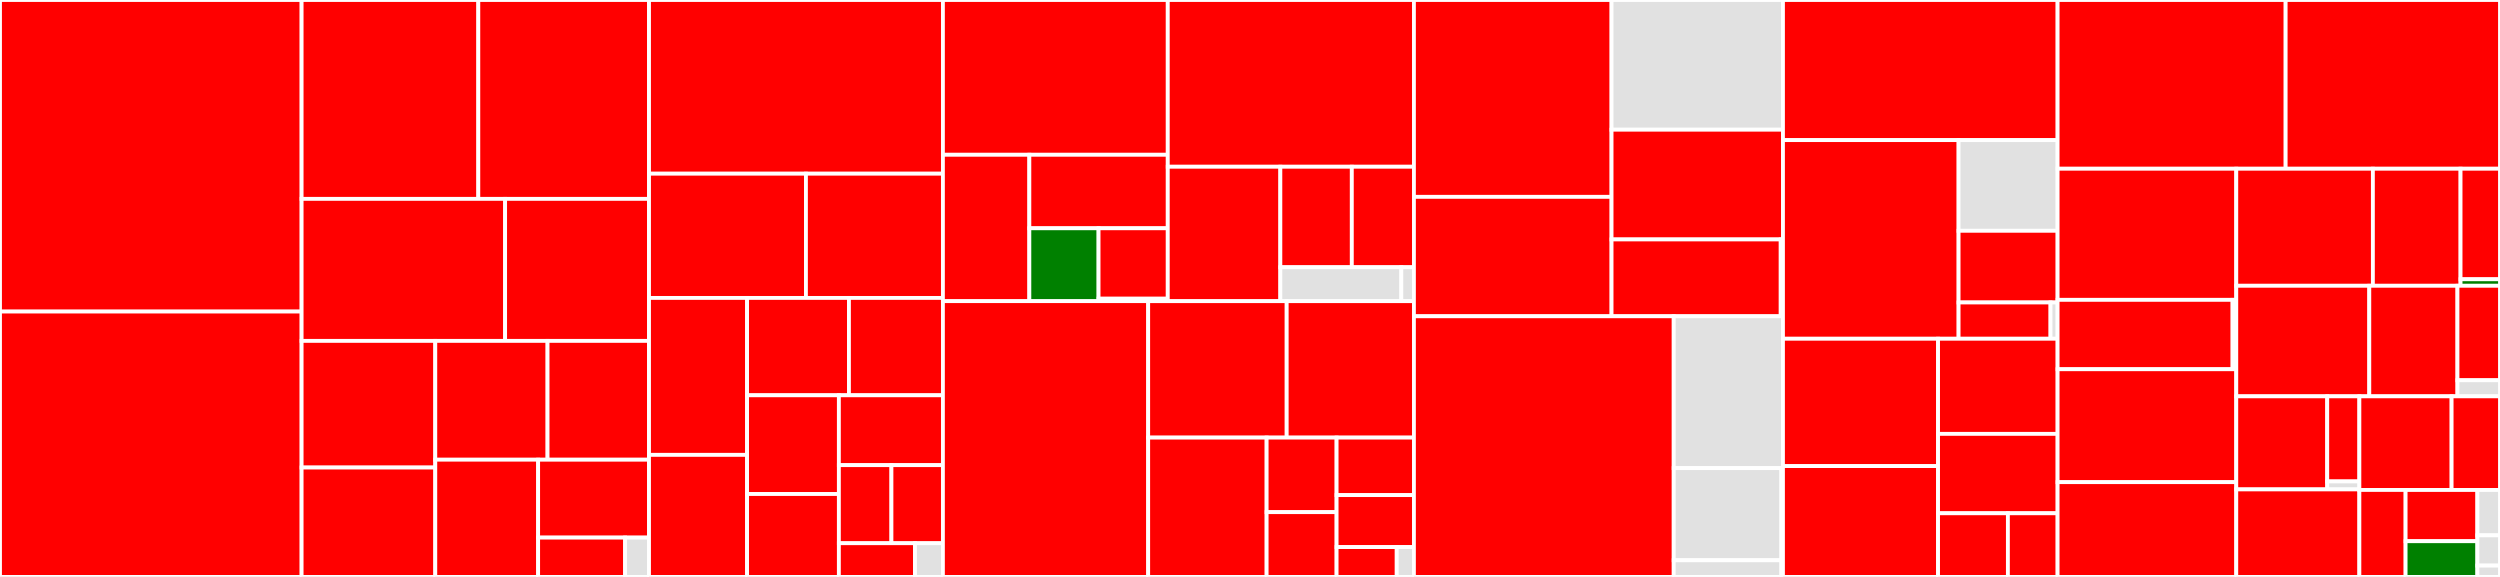 <svg baseProfile="full" width="650" height="150" viewBox="0 0 650 150" version="1.1"
xmlns="http://www.w3.org/2000/svg" xmlns:ev="http://www.w3.org/2001/xml-events"
xmlns:xlink="http://www.w3.org/1999/xlink">

<rect x="0" y="0" width="650" height="150" fill="#333333" stroke="none"/>

<style>rect.s{mask:url(#mask);}</style>
<defs>
  <pattern id="white" width="4" height="4" patternUnits="userSpaceOnUse" patternTransform="rotate(45)">
    <rect width="2" height="2" transform="translate(0,0)" fill="white"></rect>
  </pattern>
  <mask id="mask">
    <rect x="0" y="0" width="100%" height="100%" fill="url(#white)"></rect>
  </mask>
</defs>

<rect x="0" y="0" width="78.418" height="81.007" fill="red" stroke="white" stroke-width="1" class=" tooltipped" data-content="distributions/continuous.py"><title>distributions/continuous.py</title></rect>
<rect x="0" y="81.007" width="78.418" height="68.993" fill="red" stroke="white" stroke-width="1" class=" tooltipped" data-content="distributions/multivariate.py"><title>distributions/multivariate.py</title></rect>
<rect x="78.418" y="0" width="45.945" height="51.706" fill="red" stroke="white" stroke-width="1" class=" tooltipped" data-content="distributions/distribution.py"><title>distributions/distribution.py</title></rect>
<rect x="124.363" y="0" width="44.38" height="51.706" fill="red" stroke="white" stroke-width="1" class=" tooltipped" data-content="distributions/timeseries.py"><title>distributions/timeseries.py</title></rect>
<rect x="78.418" y="51.706" width="52.911" height="36.924" fill="red" stroke="white" stroke-width="1" class=" tooltipped" data-content="distributions/discrete.py"><title>distributions/discrete.py</title></rect>
<rect x="131.329" y="51.706" width="37.414" height="36.924" fill="red" stroke="white" stroke-width="1" class=" tooltipped" data-content="distributions/mixture.py"><title>distributions/mixture.py</title></rect>
<rect x="78.418" y="88.631" width="34.755" height="32.93" fill="red" stroke="white" stroke-width="1" class=" tooltipped" data-content="distributions/shape_utils.py"><title>distributions/shape_utils.py</title></rect>
<rect x="78.418" y="121.56" width="34.755" height="28.44" fill="red" stroke="white" stroke-width="1" class=" tooltipped" data-content="distributions/truncated.py"><title>distributions/truncated.py</title></rect>
<rect x="113.173" y="88.631" width="29.188" height="30.893" fill="red" stroke="white" stroke-width="1" class=" tooltipped" data-content="distributions/transforms.py"><title>distributions/transforms.py</title></rect>
<rect x="142.361" y="88.631" width="26.382" height="30.893" fill="red" stroke="white" stroke-width="1" class=" tooltipped" data-content="distributions/dist_math.py"><title>distributions/dist_math.py</title></rect>
<rect x="113.173" y="119.523" width="26.742" height="30.477" fill="red" stroke="white" stroke-width="1" class=" tooltipped" data-content="distributions/simulator.py"><title>distributions/simulator.py</title></rect>
<rect x="139.914" y="119.523" width="28.828" height="20.251" fill="red" stroke="white" stroke-width="1" class=" tooltipped" data-content="distributions/bound.py"><title>distributions/bound.py</title></rect>
<rect x="139.914" y="139.774" width="22.61" height="10.226" fill="red" stroke="white" stroke-width="1" class=" tooltipped" data-content="distributions/censored.py"><title>distributions/censored.py</title></rect>
<rect x="162.525" y="139.774" width="6.218" height="10.226" fill="#e1e1e1" stroke="white" stroke-width="1" class=" tooltipped" data-content="distributions/__init__.py"><title>distributions/__init__.py</title></rect>
<rect x="168.743" y="0" width="76.414" height="45.159" fill="red" stroke="white" stroke-width="1" class=" tooltipped" data-content="logprob/transforms.py"><title>logprob/transforms.py</title></rect>
<rect x="168.743" y="45.159" width="40.802" height="32.3" fill="red" stroke="white" stroke-width="1" class=" tooltipped" data-content="logprob/mixture.py"><title>logprob/mixture.py</title></rect>
<rect x="209.544" y="45.159" width="35.612" height="32.3" fill="red" stroke="white" stroke-width="1" class=" tooltipped" data-content="logprob/scan.py"><title>logprob/scan.py</title></rect>
<rect x="168.743" y="77.458" width="25.498" height="40.805" fill="red" stroke="white" stroke-width="1" class=" tooltipped" data-content="logprob/rewriting.py"><title>logprob/rewriting.py</title></rect>
<rect x="168.743" y="118.263" width="25.498" height="31.737" fill="red" stroke="white" stroke-width="1" class=" tooltipped" data-content="logprob/basic.py"><title>logprob/basic.py</title></rect>
<rect x="194.24" y="77.458" width="26.485" height="25.316" fill="red" stroke="white" stroke-width="1" class=" tooltipped" data-content="logprob/tensor.py"><title>logprob/tensor.py</title></rect>
<rect x="220.726" y="77.458" width="24.431" height="25.316" fill="red" stroke="white" stroke-width="1" class=" tooltipped" data-content="logprob/order.py"><title>logprob/order.py</title></rect>
<rect x="194.24" y="102.774" width="23.867" height="25.671" fill="red" stroke="white" stroke-width="1" class=" tooltipped" data-content="logprob/utils.py"><title>logprob/utils.py</title></rect>
<rect x="194.24" y="128.446" width="23.867" height="21.554" fill="red" stroke="white" stroke-width="1" class=" tooltipped" data-content="logprob/censoring.py"><title>logprob/censoring.py</title></rect>
<rect x="218.107" y="102.774" width="27.049" height="18.164" fill="red" stroke="white" stroke-width="1" class=" tooltipped" data-content="logprob/binary.py"><title>logprob/binary.py</title></rect>
<rect x="218.107" y="120.938" width="13.667" height="20.301" fill="red" stroke="white" stroke-width="1" class=" tooltipped" data-content="logprob/checks.py"><title>logprob/checks.py</title></rect>
<rect x="231.774" y="120.938" width="13.382" height="20.301" fill="red" stroke="white" stroke-width="1" class=" tooltipped" data-content="logprob/abstract.py"><title>logprob/abstract.py</title></rect>
<rect x="218.107" y="141.239" width="19.792" height="8.761" fill="red" stroke="white" stroke-width="1" class=" tooltipped" data-content="logprob/cumsum.py"><title>logprob/cumsum.py</title></rect>
<rect x="237.899" y="141.239" width="7.257" height="8.761" fill="#e1e1e1" stroke="white" stroke-width="1" class=" tooltipped" data-content="logprob/__init__.py"><title>logprob/__init__.py</title></rect>
<rect x="245.157" y="0" width="58.463" height="40.24" fill="red" stroke="white" stroke-width="1" class=" tooltipped" data-content="step_methods/hmc/quadpotential.py"><title>step_methods/hmc/quadpotential.py</title></rect>
<rect x="245.157" y="40.24" width="22.474" height="38.064" fill="red" stroke="white" stroke-width="1" class=" tooltipped" data-content="step_methods/hmc/nuts.py"><title>step_methods/hmc/nuts.py</title></rect>
<rect x="267.631" y="40.24" width="35.989" height="19.113" fill="red" stroke="white" stroke-width="1" class=" tooltipped" data-content="step_methods/hmc/base_hmc.py"><title>step_methods/hmc/base_hmc.py</title></rect>
<rect x="267.631" y="59.352" width="17.995" height="18.952" fill="green" stroke="white" stroke-width="1" class=" tooltipped" data-content="step_methods/hmc/integration.py"><title>step_methods/hmc/integration.py</title></rect>
<rect x="285.625" y="59.352" width="17.995" height="18.309" fill="red" stroke="white" stroke-width="1" class=" tooltipped" data-content="step_methods/hmc/hmc.py"><title>step_methods/hmc/hmc.py</title></rect>
<rect x="285.625" y="77.662" width="17.995" height="0.642" fill="#e1e1e1" stroke="white" stroke-width="1" class=" tooltipped" data-content="step_methods/hmc/__init__.py"><title>step_methods/hmc/__init__.py</title></rect>
<rect x="303.62" y="0" width="63.999" height="43.352" fill="red" stroke="white" stroke-width="1" class=" tooltipped" data-content="step_methods/metropolis.py"><title>step_methods/metropolis.py</title></rect>
<rect x="303.62" y="43.352" width="29.271" height="34.952" fill="red" stroke="white" stroke-width="1" class=" tooltipped" data-content="step_methods/compound.py"><title>step_methods/compound.py</title></rect>
<rect x="332.891" y="43.352" width="18.581" height="26.131" fill="red" stroke="white" stroke-width="1" class=" tooltipped" data-content="step_methods/slicer.py"><title>step_methods/slicer.py</title></rect>
<rect x="351.472" y="43.352" width="16.148" height="26.131" fill="red" stroke="white" stroke-width="1" class=" tooltipped" data-content="step_methods/arraystep.py"><title>step_methods/arraystep.py</title></rect>
<rect x="332.891" y="69.483" width="31.452" height="8.821" fill="#e1e1e1" stroke="white" stroke-width="1" class=" tooltipped" data-content="step_methods/step_sizes.py"><title>step_methods/step_sizes.py</title></rect>
<rect x="364.343" y="69.483" width="3.276" height="8.821" fill="#e1e1e1" stroke="white" stroke-width="1" class=" tooltipped" data-content="step_methods/__init__.py"><title>step_methods/__init__.py</title></rect>
<rect x="245.157" y="78.304" width="53.371" height="71.696" fill="red" stroke="white" stroke-width="1" class=" tooltipped" data-content="variational/opvi.py"><title>variational/opvi.py</title></rect>
<rect x="298.527" y="78.304" width="36.012" height="35.472" fill="red" stroke="white" stroke-width="1" class=" tooltipped" data-content="variational/approximations.py"><title>variational/approximations.py</title></rect>
<rect x="334.54" y="78.304" width="33.079" height="35.472" fill="red" stroke="white" stroke-width="1" class=" tooltipped" data-content="variational/updates.py"><title>variational/updates.py</title></rect>
<rect x="298.527" y="113.776" width="30.796" height="36.224" fill="red" stroke="white" stroke-width="1" class=" tooltipped" data-content="variational/inference.py"><title>variational/inference.py</title></rect>
<rect x="329.323" y="113.776" width="18.19" height="19.383" fill="red" stroke="white" stroke-width="1" class=" tooltipped" data-content="variational/stein.py"><title>variational/stein.py</title></rect>
<rect x="329.323" y="133.159" width="18.19" height="16.841" fill="red" stroke="white" stroke-width="1" class=" tooltipped" data-content="variational/callbacks.py"><title>variational/callbacks.py</title></rect>
<rect x="347.514" y="113.776" width="20.105" height="14.95" fill="red" stroke="white" stroke-width="1" class=" tooltipped" data-content="variational/minibatch_rv.py"><title>variational/minibatch_rv.py</title></rect>
<rect x="347.514" y="128.725" width="20.105" height="13.512" fill="red" stroke="white" stroke-width="1" class=" tooltipped" data-content="variational/operators.py"><title>variational/operators.py</title></rect>
<rect x="347.514" y="142.238" width="15.637" height="7.762" fill="red" stroke="white" stroke-width="1" class=" tooltipped" data-content="variational/test_functions.py"><title>variational/test_functions.py</title></rect>
<rect x="363.151" y="142.238" width="4.468" height="7.762" fill="#e1e1e1" stroke="white" stroke-width="1" class=" tooltipped" data-content="variational/__init__.py"><title>variational/__init__.py</title></rect>
<rect x="367.619" y="0" width="51.385" height="51.182" fill="red" stroke="white" stroke-width="1" class=" tooltipped" data-content="sampling/mcmc.py"><title>sampling/mcmc.py</title></rect>
<rect x="367.619" y="51.182" width="51.385" height="31.047" fill="red" stroke="white" stroke-width="1" class=" tooltipped" data-content="sampling/parallel.py"><title>sampling/parallel.py</title></rect>
<rect x="419.004" y="0" width="44.566" height="33.722" fill="#e1e1e1" stroke="white" stroke-width="1" class=" tooltipped" data-content="sampling/jax.py"><title>sampling/jax.py</title></rect>
<rect x="419.004" y="33.722" width="44.566" height="28.534" fill="red" stroke="white" stroke-width="1" class=" tooltipped" data-content="sampling/forward.py"><title>sampling/forward.py</title></rect>
<rect x="419.004" y="62.255" width="43.987" height="19.974" fill="red" stroke="white" stroke-width="1" class=" tooltipped" data-content="sampling/population.py"><title>sampling/population.py</title></rect>
<rect x="462.991" y="62.255" width="0.579" height="19.974" fill="#e1e1e1" stroke="white" stroke-width="1" class=" tooltipped" data-content="sampling/__init__.py"><title>sampling/__init__.py</title></rect>
<rect x="367.619" y="82.229" width="67.549" height="67.771" fill="red" stroke="white" stroke-width="1" class=" tooltipped" data-content="model/core.py"><title>model/core.py</title></rect>
<rect x="435.169" y="82.229" width="28.401" height="39.482" fill="#e1e1e1" stroke="white" stroke-width="1" class=" tooltipped" data-content="model/fgraph.py"><title>model/fgraph.py</title></rect>
<rect x="435.169" y="121.711" width="27.993" height="23.953" fill="#e1e1e1" stroke="white" stroke-width="1" class=" tooltipped" data-content="model/transform/conditioning.py"><title>model/transform/conditioning.py</title></rect>
<rect x="435.169" y="145.664" width="27.993" height="4.336" fill="#e1e1e1" stroke="white" stroke-width="1" class=" tooltipped" data-content="model/transform/basic.py"><title>model/transform/basic.py</title></rect>
<rect x="463.161" y="121.711" width="0.409" height="28.289" fill="#e1e1e1" stroke="white" stroke-width="1" class=" tooltipped" data-content="model/__init__.py"><title>model/__init__.py</title></rect>
<rect x="463.57" y="0" width="71.404" height="36.427" fill="red" stroke="white" stroke-width="1" class=" tooltipped" data-content="gp/cov.py"><title>gp/cov.py</title></rect>
<rect x="463.57" y="36.427" width="45.663" height="51.646" fill="red" stroke="white" stroke-width="1" class=" tooltipped" data-content="gp/gp.py"><title>gp/gp.py</title></rect>
<rect x="509.233" y="36.427" width="25.741" height="23.578" fill="#e1e1e1" stroke="white" stroke-width="1" class=" tooltipped" data-content="gp/hsgp_approx.py"><title>gp/hsgp_approx.py</title></rect>
<rect x="509.233" y="60.005" width="25.741" height="18.637" fill="red" stroke="white" stroke-width="1" class=" tooltipped" data-content="gp/util.py"><title>gp/util.py</title></rect>
<rect x="509.233" y="78.642" width="23.903" height="9.431" fill="red" stroke="white" stroke-width="1" class=" tooltipped" data-content="gp/mean.py"><title>gp/mean.py</title></rect>
<rect x="533.136" y="78.642" width="1.839" height="9.431" fill="#e1e1e1" stroke="white" stroke-width="1" class=" tooltipped" data-content="gp/__init__.py"><title>gp/__init__.py</title></rect>
<rect x="463.57" y="88.073" width="40.323" height="33.114" fill="red" stroke="white" stroke-width="1" class=" tooltipped" data-content="backends/base.py"><title>backends/base.py</title></rect>
<rect x="463.57" y="121.187" width="40.323" height="28.813" fill="red" stroke="white" stroke-width="1" class=" tooltipped" data-content="backends/arviz.py"><title>backends/arviz.py</title></rect>
<rect x="503.893" y="88.073" width="31.082" height="24.733" fill="red" stroke="white" stroke-width="1" class=" tooltipped" data-content="backends/mcbackend.py"><title>backends/mcbackend.py</title></rect>
<rect x="503.893" y="112.807" width="31.082" height="20.642" fill="red" stroke="white" stroke-width="1" class=" tooltipped" data-content="backends/ndarray.py"><title>backends/ndarray.py</title></rect>
<rect x="503.893" y="133.449" width="18.16" height="16.551" fill="red" stroke="white" stroke-width="1" class=" tooltipped" data-content="backends/report.py"><title>backends/report.py</title></rect>
<rect x="522.053" y="133.449" width="12.922" height="16.551" fill="red" stroke="white" stroke-width="1" class=" tooltipped" data-content="backends/__init__.py"><title>backends/__init__.py</title></rect>
<rect x="534.975" y="0" width="59.291" height="43.869" fill="red" stroke="white" stroke-width="1" class=" tooltipped" data-content="pytensorf.py"><title>pytensorf.py</title></rect>
<rect x="594.266" y="0" width="55.734" height="43.869" fill="red" stroke="white" stroke-width="1" class=" tooltipped" data-content="testing.py"><title>testing.py</title></rect>
<rect x="534.975" y="43.869" width="46.457" height="34.091" fill="red" stroke="white" stroke-width="1" class=" tooltipped" data-content="smc/kernels.py"><title>smc/kernels.py</title></rect>
<rect x="534.975" y="77.961" width="45.496" height="18.041" fill="red" stroke="white" stroke-width="1" class=" tooltipped" data-content="smc/sampling.py"><title>smc/sampling.py</title></rect>
<rect x="580.47" y="77.961" width="0.961" height="18.041" fill="#e1e1e1" stroke="white" stroke-width="1" class=" tooltipped" data-content="smc/__init__.py"><title>smc/__init__.py</title></rect>
<rect x="534.975" y="96.002" width="46.457" height="29.363" fill="red" stroke="white" stroke-width="1" class=" tooltipped" data-content="util.py"><title>util.py</title></rect>
<rect x="534.975" y="125.365" width="46.457" height="24.635" fill="red" stroke="white" stroke-width="1" class=" tooltipped" data-content="math.py"><title>math.py</title></rect>
<rect x="581.431" y="43.869" width="35.519" height="30.431" fill="red" stroke="white" stroke-width="1" class=" tooltipped" data-content="model_graph.py"><title>model_graph.py</title></rect>
<rect x="616.95" y="43.869" width="22.793" height="30.431" fill="red" stroke="white" stroke-width="1" class=" tooltipped" data-content="tuning/starting.py"><title>tuning/starting.py</title></rect>
<rect x="639.743" y="43.869" width="10.257" height="28.741" fill="red" stroke="white" stroke-width="1" class=" tooltipped" data-content="tuning/scaling.py"><title>tuning/scaling.py</title></rect>
<rect x="639.743" y="72.61" width="10.257" height="1.691" fill="green" stroke="white" stroke-width="1" class=" tooltipped" data-content="tuning/__init__.py"><title>tuning/__init__.py</title></rect>
<rect x="581.431" y="74.301" width="34.586" height="28.745" fill="red" stroke="white" stroke-width="1" class=" tooltipped" data-content="data.py"><title>data.py</title></rect>
<rect x="616.017" y="74.301" width="22.923" height="28.745" fill="red" stroke="white" stroke-width="1" class=" tooltipped" data-content="stats/convergence.py"><title>stats/convergence.py</title></rect>
<rect x="638.941" y="74.301" width="11.059" height="24.564" fill="red" stroke="white" stroke-width="1" class=" tooltipped" data-content="stats/log_likelihood.py"><title>stats/log_likelihood.py</title></rect>
<rect x="638.941" y="98.865" width="11.059" height="4.181" fill="#e1e1e1" stroke="white" stroke-width="1" class=" tooltipped" data-content="stats/__init__.py"><title>stats/__init__.py</title></rect>
<rect x="581.431" y="103.046" width="23.647" height="24.199" fill="red" stroke="white" stroke-width="1" class=" tooltipped" data-content="ode/ode.py"><title>ode/ode.py</title></rect>
<rect x="605.078" y="103.046" width="8.36" height="22.125" fill="red" stroke="white" stroke-width="1" class=" tooltipped" data-content="ode/utils.py"><title>ode/utils.py</title></rect>
<rect x="605.078" y="125.171" width="8.36" height="2.074" fill="#e1e1e1" stroke="white" stroke-width="1" class=" tooltipped" data-content="ode/__init__.py"><title>ode/__init__.py</title></rect>
<rect x="581.431" y="127.245" width="32.007" height="22.755" fill="red" stroke="white" stroke-width="1" class=" tooltipped" data-content="printing.py"><title>printing.py</title></rect>
<rect x="613.438" y="103.046" width="23.979" height="24.346" fill="red" stroke="white" stroke-width="1" class=" tooltipped" data-content="initial_point.py"><title>initial_point.py</title></rect>
<rect x="637.417" y="103.046" width="12.583" height="24.346" fill="red" stroke="white" stroke-width="1" class=" tooltipped" data-content="exceptions.py"><title>exceptions.py</title></rect>
<rect x="613.438" y="127.393" width="12.017" height="22.607" fill="red" stroke="white" stroke-width="1" class=" tooltipped" data-content="blocking.py"><title>blocking.py</title></rect>
<rect x="625.455" y="127.393" width="18.664" height="13.317" fill="red" stroke="white" stroke-width="1" class=" tooltipped" data-content="func_utils.py"><title>func_utils.py</title></rect>
<rect x="625.455" y="140.709" width="18.664" height="9.291" fill="green" stroke="white" stroke-width="1" class=" tooltipped" data-content="__init__.py"><title>__init__.py</title></rect>
<rect x="644.119" y="127.393" width="5.881" height="11.795" fill="#e1e1e1" stroke="white" stroke-width="1" class=" tooltipped" data-content="vartypes.py"><title>vartypes.py</title></rect>
<rect x="644.119" y="139.188" width="5.881" height="7.863" fill="#e1e1e1" stroke="white" stroke-width="1" class=" tooltipped" data-content="plots/__init__.py"><title>plots/__init__.py</title></rect>
<rect x="644.119" y="147.051" width="5.881" height="2.949" fill="#e1e1e1" stroke="white" stroke-width="1" class=" tooltipped" data-content="sampling_jax.py"><title>sampling_jax.py</title></rect>
</svg>